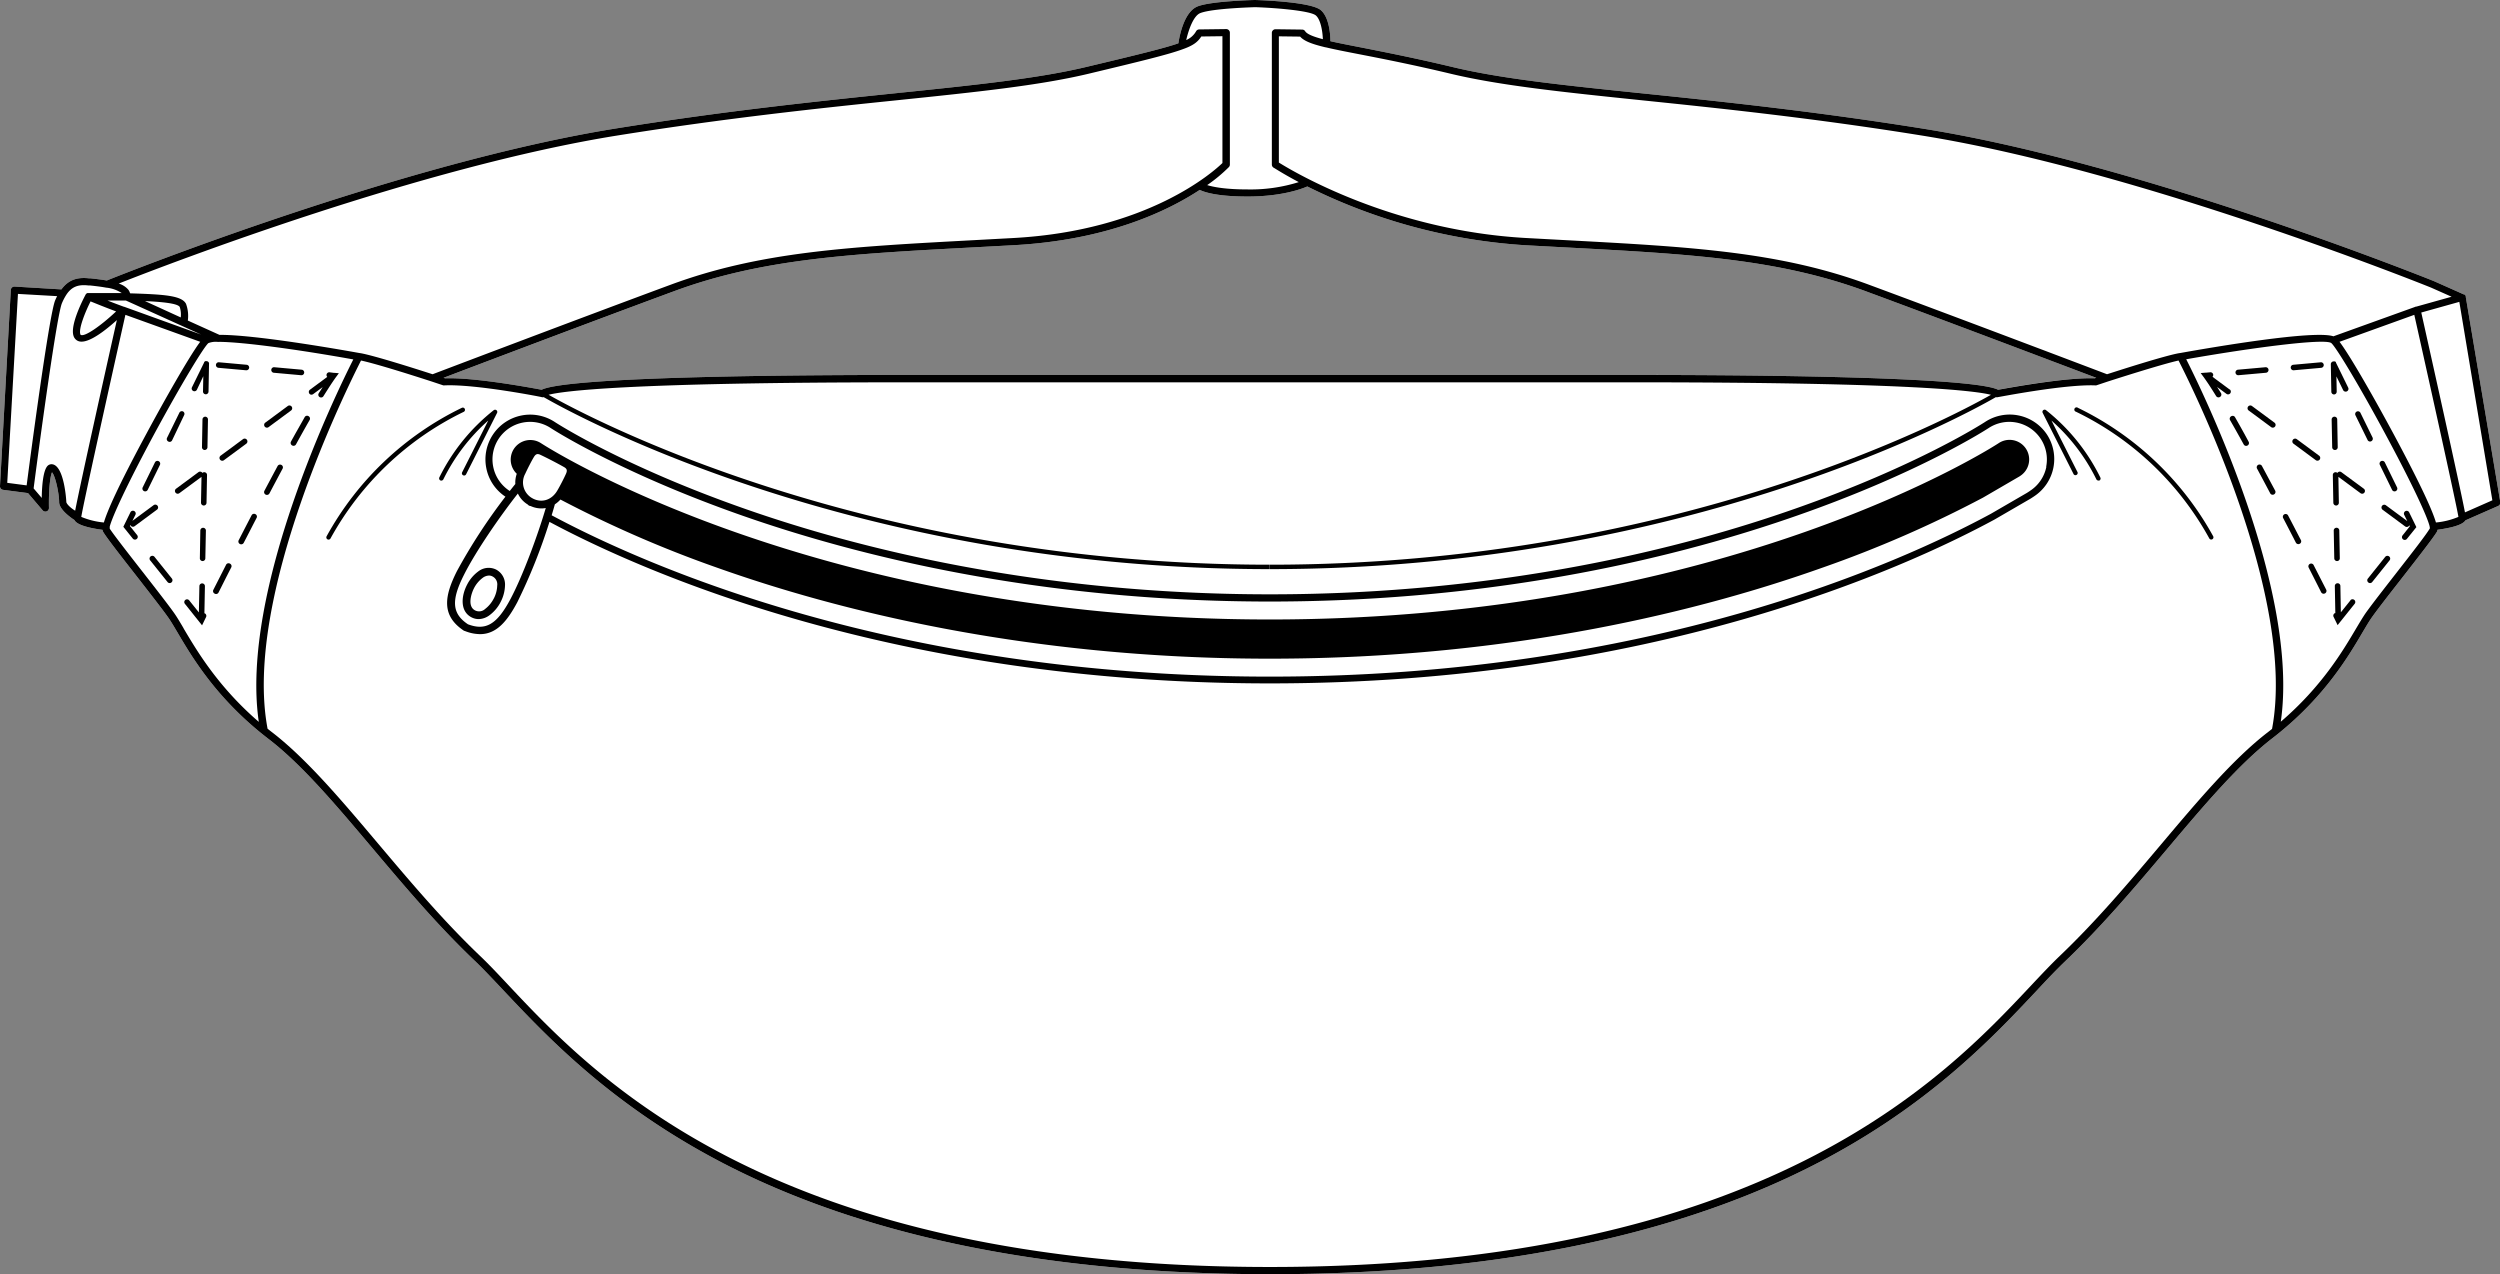 <svg xmlns="http://www.w3.org/2000/svg" viewBox="0 0 637.95 325.16"><rect x="0" y="0" width="637.95" height="325.16" fill="#808080" stroke="none"/><defs><style>.cls-1{fill:#fff;}</style></defs><g id="Layer_2" data-name="Layer 2"><g id="Layer_1-2" data-name="Layer 1"><path class="cls-1" d="M629.21,75.74a.19.19,0,0,0,0-.07.56.56,0,0,0,0-.12.85.85,0,0,0-.21-.32l-.11-.09-.08,0-.07,0-7.58-3.37c-.73-.3-74.11-29.9-130.19-38.9-28-4.5-52.11-7-71.46-9-20.24-2.09-36.22-3.74-48.7-6.73-9.73-2.33-17.58-3.86-23.32-5-3.12-.61-5.83-1.13-8-1.63,0-1.84-.35-6.28-2.55-8C334.37.54,322.64.07,320.26,0c-.45,0-11.21.28-14.64,1.63S301,9.05,300.7,11.05c-3.53,1.23-10.13,2.85-23.36,6-12.48,3-28.46,4.64-48.7,6.73-19.34,2-43.42,4.49-71.46,9C102.77,41.51,32.09,69.63,27.25,71.58c-1.36-.24-2.78-.4-4.09-.55l-.41,0c-3.17-.37-5.36.47-7.08,2.82L3.76,73.13a.92.92,0,0,0-1,.87L0,124a.91.91,0,0,0,.8,1l6.35.83,3.73,4.39a.91.91,0,0,0,1.61-.61c-.09-4.08.26-8,.78-9.08.86.88,1.82,5.44,1.82,7.58,0,1.81,2.68,3.79,3.9,4.59.34.7,1.71,1.77,7.19,2.51a1,1,0,0,0,.15.52c.8,1.39,4.58,6.24,8.59,11.37,3.22,4.14,6.56,8.41,8.06,10.55.64.91,1.4,2.2,2.29,3.7,3.6,6.12,9.54,16.18,21.54,25.87a.1.1,0,0,0,0,0c.48.39,1,.78,1.48,1.17C77,195,85.83,205.53,95.2,216.63c8.13,9.64,16.54,19.6,26,28.59,2.2,2.11,4.61,4.67,7.4,7.64,11.32,12,28.42,30.24,58.53,45.29,35.87,17.92,82,27,137,27h0c55,0,101.08-9.09,137-27,30.11-15,47.21-33.25,58.53-45.29,2.79-3,5.2-5.53,7.41-7.64,9.41-9,17.82-18.95,25.95-28.59,9.37-11.1,18.22-21.59,26.87-28.26.5-.39,1-.78,1.48-1.17l0,0c12-9.69,17.93-19.75,21.53-25.87.89-1.5,1.65-2.79,2.29-3.7,1.5-2.14,4.84-6.41,8.07-10.55,4-5.13,7.79-10,8.58-11.37a1,1,0,0,0,.15-.52c5.23-.71,6.72-1.71,7.14-2.41l8.35-3.67a.92.92,0,0,0,.54-1ZM306.15,48.46c1.26.62,4.56,1.69,12.21,1.69,8.7,0,13.81-1.94,15.24-2.57a144.92,144.92,0,0,0,55.64,15l10.55.57c31.33,1.68,54,2.89,76.56,11.26,21.11,7.81,50.06,18.79,58.57,22l-.42.13c-7.5-.27-22,2.41-24.63,2.92-4.68-2.41-38-3.78-92.5-3.78H230.72c-54.46,0-87.81,1.37-92.5,3.78-2.66-.51-17.12-3.19-24.63-2.92l-.41-.13c8.51-3.23,37.46-14.21,58.56-22C194.34,66,217,64.81,248.31,63.13l10.54-.57C282.59,61.24,297.93,53.87,306.15,48.46Z"/><path d="M39.43,142.1a.71.71,0,1,0-1.11.89l4.43,5.53a.69.69,0,0,0,.55.27.66.66,0,0,0,.44-.16.71.71,0,0,0,.12-1Z"/><path d="M71.83,118.65a.72.72,0,0,0-1,.29c-1.11,2.07-2.23,4.17-3.34,6.27a.71.71,0,0,0,.3,1,.64.64,0,0,0,.33.08.71.71,0,0,0,.63-.37c1.11-2.1,2.22-4.2,3.33-6.27A.7.7,0,0,0,71.83,118.65Z"/><path d="M69.86,95.12l7,.63H77A.71.71,0,0,0,77,94.34L70,93.71a.7.7,0,0,0-.77.64A.71.71,0,0,0,69.86,95.12Z"/><path d="M52.27,156.52a.2.2,0,0,0-.11,0l.13-6.93a.7.7,0,0,0-.69-.72.71.71,0,0,0-.72.7l-.13,6.71-2.47-3.08a.7.7,0,0,0-1.1.88l4.38,5.49,1-2.06A.72.72,0,0,0,52.27,156.52Z"/><path d="M55.76,93.86l7.05.63h.06a.72.72,0,0,0,.71-.65.71.71,0,0,0-.65-.76l-7-.63a.71.71,0,1,0-.13,1.41Z"/><path d="M46.72,105a.7.7,0,0,0-.95.32l-3.12,6.36a.7.7,0,0,0,.33,1,.68.68,0,0,0,.31.08.7.7,0,0,0,.63-.4L47,105.91A.7.7,0,0,0,46.72,105Z"/><path d="M36.74,125.32a.67.67,0,0,0,.31.07.72.72,0,0,0,.64-.39l3.12-6.37a.71.71,0,0,0-1.28-.62l-3.12,6.36A.72.72,0,0,0,36.74,125.32Z"/><path d="M65.19,131.21a.71.71,0,0,0-1,.3c-1.12,2.15-2.21,4.27-3.26,6.31a.71.71,0,0,0,.3,1,.67.67,0,0,0,.33.08.72.72,0,0,0,.63-.38c1.05-2,2.14-4.16,3.26-6.31A.7.7,0,0,0,65.19,131.21Z"/><path d="M58.68,143.83a.7.7,0,0,0-1,.31l-3.22,6.34a.71.71,0,0,0,.32,1,.7.7,0,0,0,1-.31c.94-1.86,2-4,3.21-6.34A.71.71,0,0,0,58.68,143.83Z"/><path d="M74.54,113.66a.71.71,0,0,0,1-.28c1.19-2.17,2.35-4.25,3.46-6.18a.71.71,0,0,0-.26-1,.7.7,0,0,0-1,.26c-1.11,2-2.28,4-3.48,6.21A.72.72,0,0,0,74.54,113.66Z"/><path d="M33.36,134.13a.72.72,0,0,0,.57.29.71.71,0,0,0,.42-.14l5.7-4.22a.7.7,0,0,0,.15-1,.71.71,0,0,0-1-.15l-5.41,4,.77-1.56a.71.71,0,1,0-1.28-.62l-1.81,3.7,2.41,3a.71.71,0,0,0,.56.27.68.68,0,0,0,.44-.16.69.69,0,0,0,.11-1l-1.85-2.32.13-.27A.53.53,0,0,0,33.36,134.13Z"/><path d="M68.12,109.13a.68.68,0,0,0,.42-.14l5.69-4.21a.71.71,0,1,0-.84-1.14l-5.7,4.21a.71.71,0,0,0,.43,1.28Z"/><path d="M79.51,100.7a.65.65,0,0,0,.42-.14l2.41-1.78-1,1.57a.7.7,0,0,0,.6,1.08.69.69,0,0,0,.6-.34c1.26-2,2.33-3.67,3.19-4.85l0,0,.74-1-1.15-.1-.17,0L84.09,95a.71.71,0,0,0-.77.64.69.69,0,0,0,.19.54l-4.42,3.27a.71.71,0,0,0,.42,1.28Z"/><path d="M63,112.22a.7.7,0,0,0-1-.15l-5.7,4.21a.71.71,0,0,0-.15,1,.7.7,0,0,0,1,.15l5.7-4.21A.72.72,0,0,0,63,112.22Z"/><path d="M52.39,106.33a.72.72,0,0,0-.72.69l-.13,7.09a.7.7,0,0,0,.69.72h0a.72.72,0,0,0,.71-.69l.13-7.09A.71.71,0,0,0,52.39,106.33Z"/><path d="M51.7,143.17h0a.7.7,0,0,0,.7-.69l.14-7.09a.71.71,0,1,0-1.42,0L51,142.45A.7.7,0,0,0,51.7,143.17Z"/><path d="M52.13,120.5a.71.71,0,0,0-.51.2.09.09,0,0,0,0-.06.7.7,0,0,0-1-.14l-5.69,4.21a.71.71,0,0,0,.42,1.28.75.75,0,0,0,.42-.14l5.65-4.17-.13,6.6a.72.72,0,0,0,.7.72h0a.71.71,0,0,0,.71-.69l.13-7.09A.7.7,0,0,0,52.13,120.5Z"/><path d="M53.27,92.53l0-.06-.08-.1-.1-.08a.68.68,0,0,0-.39-.13h0a.63.63,0,0,0-.19,0,.31.31,0,0,0-.12,0,.57.57,0,0,0-.18.12l-.06.07a.24.24,0,0,0-.06.09l0,.06-3.11,6.34a.7.7,0,0,0,.64,1,.7.7,0,0,0,.63-.4L51.88,96l-.08,3.9a.72.72,0,0,0,.7.72h0a.71.71,0,0,0,.71-.69l.13-7.09v0a.63.63,0,0,0,0-.19A.78.78,0,0,0,53.27,92.53Z"/><path d="M126.61,145.35a4.31,4.31,0,0,0-4.62.51,9.57,9.57,0,0,0-2.81,3.36c-1.52,2.93-1.81,6.78,1.14,8.31a4,4,0,0,0,1.84.45,4.79,4.79,0,0,0,2.77-1,9.58,9.58,0,0,0,2.82-3.36,9.77,9.77,0,0,0,1.12-4.25A4.3,4.3,0,0,0,126.61,145.35Zm-.62,7.39a7.83,7.83,0,0,1-2.2,2.66,2.24,2.24,0,0,1-2.56.36c-2.08-1.07-.91-4.43-.29-5.63a7.58,7.58,0,0,1,2.2-2.65,2.83,2.83,0,0,1,1.64-.61,1.87,1.87,0,0,1,.92.24,2.25,2.25,0,0,1,1.18,2.3A7.62,7.62,0,0,1,126,152.74Z"/><path d="M124.59,107.31l-6.66,13.21a.56.56,0,0,0,.25.76.56.56,0,0,0,.76-.25l7.9-15.66a.56.56,0,0,0-.15-.69.57.57,0,0,0-.71,0,50.2,50.2,0,0,0-13.87,17.15.58.58,0,0,0,.26.76.59.59,0,0,0,.76-.26A48.9,48.9,0,0,1,124.59,107.31Z"/><path d="M118.6,104.33a.55.55,0,0,0-.75-.26,78.4,78.4,0,0,0-34.51,32.79.57.57,0,0,0,.23.77.52.52,0,0,0,.27.07.58.58,0,0,0,.5-.3,77.22,77.22,0,0,1,34-32.31A.57.57,0,0,0,118.6,104.33Z"/><path d="M599.81,153.17l-2.47,3.08-.12-6.71a.71.71,0,0,0-1.42,0l.13,6.92-.11,0a.71.71,0,0,0-.31,1l1,2.06,4.39-5.49a.71.71,0,0,0-1.11-.88Z"/><path d="M604.81,112.67a.72.72,0,0,0,.63-1l-3.12-6.36a.71.71,0,0,0-1.27.63l3.12,6.36A.71.71,0,0,0,604.81,112.67Z"/><path d="M610.41,125a.69.69,0,0,0,.63.39.67.67,0,0,0,.31-.07.71.71,0,0,0,.33-.95L608.56,118a.72.72,0,0,0-.95-.33.71.71,0,0,0-.32.95Z"/><path d="M608.66,142.1l-4.42,5.53a.7.7,0,0,0,.11,1,.66.66,0,0,0,.44.16.69.69,0,0,0,.55-.27l4.43-5.53a.7.7,0,0,0-.11-1A.72.72,0,0,0,608.66,142.1Z"/><path d="M613.85,130.41a.72.72,0,0,0-.33,1l.77,1.56-5.41-4a.71.71,0,1,0-.84,1.14l5.7,4.22a.73.73,0,0,0,.42.14.7.7,0,0,0,.57-.29,1.09,1.09,0,0,0,.08-.15l.13.27-1.85,2.32a.71.71,0,0,0,.11,1,.68.68,0,0,0,.44.16.71.71,0,0,0,.56-.27l2.41-3-1.81-3.7A.71.71,0,0,0,613.85,130.41Z"/><path d="M570.35,106.49a.69.69,0,0,0-1-.26.72.72,0,0,0-.27,1c1.11,1.93,2.27,4,3.47,6.18a.7.7,0,0,0,.62.37.72.72,0,0,0,.34-.09.71.71,0,0,0,.28-1C572.63,110.52,571.47,108.44,570.35,106.49Z"/><path d="M585.22,94.49h.06l7.05-.63a.71.71,0,0,0,.64-.77.7.7,0,0,0-.77-.64l-7,.63a.71.71,0,0,0-.65.76A.72.72,0,0,0,585.22,94.49Z"/><path d="M590.36,144.14a.71.71,0,0,0-1.26.64c1.19,2.34,2.27,4.48,3.21,6.34a.72.72,0,0,0,.64.39.79.79,0,0,0,.32-.08.72.72,0,0,0,.31-1Z"/><path d="M571.12,95.75h.06l7.05-.63a.72.72,0,0,0,.65-.77.71.71,0,0,0-.77-.64l-7.06.63a.71.71,0,0,0,.07,1.41Z"/><path d="M583.86,131.51a.71.71,0,0,0-1.26.65c1.12,2.15,2.22,4.27,3.26,6.31a.72.72,0,0,0,.63.38.67.67,0,0,0,.33-.08.7.7,0,0,0,.3-1C586.07,135.78,585,133.66,583.86,131.51Z"/><path d="M577.22,118.94a.71.71,0,1,0-1.25.67c1.11,2.07,2.23,4.17,3.34,6.27a.69.69,0,0,0,.62.37.64.64,0,0,0,.33-.08.71.71,0,0,0,.3-1C579.45,123.11,578.33,121,577.22,118.94Z"/><path d="M597.49,120.5a.7.7,0,0,0-1,.14l0,.06a.74.74,0,0,0-.51-.2.7.7,0,0,0-.69.72l.13,7.09a.72.72,0,0,0,.71.69h0a.71.71,0,0,0,.7-.72l-.12-6.6,5.64,4.17a.76.76,0,0,0,.43.14.71.71,0,0,0,.42-1.28Z"/><path d="M574.7,103.64a.71.71,0,1,0-.84,1.14l5.69,4.21a.69.69,0,0,0,.43.14.71.71,0,0,0,.42-1.28Z"/><path d="M569,99.42l-4.42-3.27a.71.71,0,0,0,.19-.54A.7.7,0,0,0,564,95l-1.11.1-.17,0-1.15.1.74,1,0,0c.86,1.18,1.93,2.81,3.19,4.85a.71.71,0,0,0,1,.24.72.72,0,0,0,.24-1c-.34-.55-.66-1.07-1-1.56l2.4,1.77a.66.66,0,0,0,.42.14.71.71,0,0,0,.42-1.28Z"/><path d="M591.37,117.56a.71.71,0,0,0,.42-1.28l-5.69-4.21a.71.71,0,0,0-1,.15.72.72,0,0,0,.15,1l5.7,4.21A.73.73,0,0,0,591.37,117.56Z"/><path d="M596.38,143.17h0a.7.7,0,0,0,.69-.72l-.13-7.08a.7.7,0,0,0-.72-.7.72.72,0,0,0-.7.72l.14,7.09A.7.7,0,0,0,596.38,143.17Z"/><path d="M595.85,114.83h0a.7.7,0,0,0,.69-.72l-.13-7.09a.7.7,0,0,0-.72-.69.72.72,0,0,0-.7.72l.14,7.09A.7.7,0,0,0,595.85,114.83Z"/><path d="M595.58,100.66h0a.71.71,0,0,0,.7-.72l-.07-3.89,1.71,3.49a.72.72,0,0,0,.64.4.7.7,0,0,0,.31-.07.71.71,0,0,0,.32-1l-3.09-6.31s0,0,0-.06a.42.42,0,0,0-.09-.14.47.47,0,0,0-.15-.13l-.06,0-.14,0a.63.63,0,0,0-.19,0h0a.7.7,0,0,0-.59.35.6.6,0,0,0-.1.35v0l.13,7.09A.71.71,0,0,0,595.58,100.66Z"/><path d="M506.48,107.72c-.16.1-17.15,11.15-48.44,22.1-28.39,10-74.68,21.84-134,21.84s-105.61-11.87-134-21.84c-31.28-10.95-48.27-22-48.43-22.11a11.42,11.42,0,0,0-17.51,11.77,11.33,11.33,0,0,0,4.84,7.24l.05,0a144.53,144.53,0,0,0-12.38,19c-3.18,6.32-4.1,11.32,1.75,15.21l.17.08.07,0a10.68,10.68,0,0,0,3.9.81c4.19,0,6.93-3.29,9.52-8.17a143.12,143.12,0,0,0,8.19-20.48c24,12.85,88,41.22,183.83,41.22,97.21,0,161.67-29.22,184.9-41.8l9.24-5.36c.48-.31.81-.52.93-.61a11.4,11.4,0,0,0,3.17-15.83A11.42,11.42,0,0,0,506.48,107.72Zm-376.2,45.11c-3.45,6.5-6.31,8.2-10.88,6.47-4.06-2.73-4.32-6.05-1-12.62,3-6,9.22-15,13.75-20.74h0a6.45,6.45,0,0,0,2.52,2.8,1,1,0,0,0,.73.39,6.6,6.6,0,0,0,2.74.61,5.35,5.35,0,0,0,1.13-.11C137.21,136.64,133.42,146.91,130.28,152.83Zm5.73-25.6h0a4.6,4.6,0,0,1-2-6.3c.5-1.08,1.52-3.14,2.23-4.31.47-.78.91-.92,1.68-.55,1.82.86,4.24,2.11,6,3.11.75.42.89.86.52,1.69-.52,1.18-1.56,3.19-2.22,4.3C140.82,127.58,138.31,128.41,136,127.23Zm386.18-8.11a9.53,9.53,0,0,1-4.12,6.1c-.13.1-.42.29-.83.55l-9.19,5.33c-23.08,12.5-87.21,41.56-184,41.56-95.8,0-159.6-28.47-183.28-41.17.31-1,.58-1.93.82-2.8h0a7.07,7.07,0,0,0,1.42-1.22,299,299,0,0,0,40,17.4c29.75,10.58,78.37,23.21,141,23.21s111.26-12.63,141-23.21A297.13,297.13,0,0,0,506,127l9.35-5.44.22-.15a5,5,0,0,0-5.54-8.33c-.79.53-69.29,45-186,45s-185.18-44.48-186-45a5,5,0,0,0-6.16,7.82h0a6.83,6.83,0,0,0-.37,2.61c-.45.55-.93,1.15-1.42,1.78l-.13-.08a9.58,9.58,0,0,1-2.67-13.29,9.6,9.6,0,0,1,13.27-2.68c.16.11,17.34,11.28,48.84,22.32,28.53,10,75,21.94,134.61,21.94s106.08-11.93,134.6-21.94c31.51-11,48.68-22.21,48.85-22.32a9.59,9.59,0,0,1,14.69,9.88Z"/><path d="M522.11,104.67a.56.56,0,0,0-.85.7l7.9,15.66a.57.57,0,0,0,1-.51l-6.67-13.21a48.75,48.75,0,0,1,11.46,15,.56.56,0,0,0,.51.31.53.53,0,0,0,.25,0,.57.57,0,0,0,.26-.76A50.08,50.08,0,0,0,522.11,104.67Z"/><path d="M530.25,104.07a.57.57,0,1,0-.49,1,77.22,77.22,0,0,1,34,32.31.57.57,0,0,0,.5.3.54.54,0,0,0,.27-.07.57.57,0,0,0,.23-.77A78.4,78.4,0,0,0,530.25,104.07Z"/><path d="M629.21,75.74a.19.19,0,0,0,0-.07.56.56,0,0,0,0-.12.85.85,0,0,0-.21-.32l-.11-.09-.08,0-.07,0-7.58-3.37c-.73-.3-74.11-29.9-130.19-38.9-28-4.5-52.11-7-71.46-9-20.24-2.09-36.22-3.74-48.7-6.73-9.73-2.33-17.58-3.86-23.32-5-3.12-.61-5.83-1.13-8-1.63,0-1.84-.35-6.28-2.55-8C334.37.54,322.64.07,320.26,0c-.45,0-11.21.28-14.64,1.63S301,9.05,300.7,11.05c-3.53,1.23-10.13,2.85-23.36,6-12.48,3-28.46,4.64-48.7,6.73-19.34,2-43.42,4.49-71.46,9C102.77,41.51,32.09,69.63,27.25,71.58c-1.36-.24-2.78-.4-4.09-.55l-.41,0c-3.17-.37-5.36.47-7.08,2.82L3.76,73.13a.92.92,0,0,0-1,.87L0,124a.91.91,0,0,0,.8,1l6.35.83,3.73,4.39a.91.91,0,0,0,1.61-.61c-.09-4.08.26-8,.78-9.08.86.88,1.82,5.44,1.82,7.58,0,1.81,2.68,3.79,3.9,4.59.34.7,1.71,1.77,7.19,2.51a1,1,0,0,0,.15.52c.8,1.39,4.58,6.24,8.59,11.37,3.22,4.14,6.56,8.41,8.06,10.55.64.91,1.4,2.2,2.29,3.7,3.6,6.12,9.54,16.18,21.54,25.87a.1.1,0,0,0,0,0c.48.39,1,.78,1.48,1.17C77,195,85.83,205.53,95.2,216.63c8.13,9.64,16.54,19.6,26,28.59,2.2,2.11,4.61,4.67,7.4,7.64,11.32,12,28.42,30.24,58.53,45.29,35.87,17.92,82,27,137,27h0c55,0,101.08-9.09,137-27,30.11-15,47.21-33.25,58.53-45.29,2.79-3,5.2-5.53,7.41-7.64,9.41-9,17.82-18.95,25.95-28.59,9.37-11.1,18.22-21.59,26.87-28.26.5-.39,1-.78,1.48-1.17l0,0c12-9.69,17.93-19.75,21.53-25.87.89-1.5,1.65-2.79,2.29-3.7,1.5-2.14,4.84-6.41,8.07-10.55,4-5.13,7.79-10,8.58-11.37a1,1,0,0,0,.15-.52c5.23-.71,6.72-1.71,7.14-2.41l8.35-3.67a.92.92,0,0,0,.54-1ZM370.32,18.85c12.6,3,28.64,4.67,48.94,6.77,19.32,2,43.38,4.48,71.36,9,55.87,9,129.06,38.49,129.76,38.78l5.22,2.32-9,2.52-.11,0a.44.44,0,0,0-.16.06l-20.89,7.52c-4.92-1.66-30.92,2.8-39.13,4.27-.65.07-3.94.67-18.64,5.41-3.55-1.35-37.06-14.07-60.71-22.83C454.13,64.2,431.38,63,399.89,61.3l-10.55-.57c-34.31-1.92-59.51-17.06-63-19.25V9.27l5.43.07c1,1.14,3,1.91,6.44,2.73h.08c2.27.55,5.16,1.11,8.77,1.81C352.8,15,360.63,16.53,370.32,18.85ZM509.87,99.46c-4.68-2.41-38-3.78-92.5-3.78H230.72c-54.46,0-87.81,1.37-92.5,3.78-2.66-.51-17.12-3.19-24.63-2.92l-.41-.13c8.51-3.23,37.46-14.21,58.56-22C194.34,66,217,64.81,248.31,63.13l10.54-.57c23.74-1.32,39.08-8.69,47.3-14.1,1.26.62,4.56,1.69,12.21,1.69,8.7,0,13.81-1.94,15.24-2.57a144.92,144.92,0,0,0,55.64,15l10.55.57c31.33,1.68,54,2.89,76.56,11.26,21.11,7.81,50.06,18.79,58.57,22l-.42.13C527,96.27,512.53,99,509.87,99.46ZM306.29,3.34c3.13-1.23,13.91-1.5,14-1.51,5.15.17,13.91.88,15.45,2.08,1.22,1,1.74,3.87,1.83,6.09-2.47-.65-4-1.28-4.5-2a.9.9,0,0,0-.77-.45l-6.82-.09a.93.93,0,0,0-.65.27.9.9,0,0,0-.28.65V42a.94.94,0,0,0,.41.77c.08,0,2.36,1.54,6.46,3.7a41,41,0,0,1-13,1.87c-5.72,0-8.82-.62-10.37-1.11a39,39,0,0,0,5.54-4.6.91.91,0,0,0,.25-.63V8.34a.9.9,0,0,0-.28-.65.93.93,0,0,0-.65-.27L306,7.51a.9.9,0,0,0-.77.45,5.24,5.24,0,0,1-2.53,2.26C303.34,7.44,304.59,4,306.29,3.34ZM157.47,34.59c28-4.49,52-7,71.36-9,20.31-2.1,36.34-3.76,48.94-6.77,13.57-3.25,20.37-4.9,24.07-6.27,2.83-1,3.85-1.93,4.71-3.24l5.39-.07V41.6c-2.2,2.14-18.9,17.21-53.19,19.13l-10.54.57C216.72,63,194,64.2,171.1,72.67c-23.67,8.76-57.21,21.5-60.71,22.83-14.69-4.74-18-5.34-18.64-5.41-7-1.26-27-4.69-35.75-4.64h0L47.93,81.8a8.91,8.91,0,0,0-.46-4.26c-1.08-2.15-5.8-2.41-14.07-2.68h-.21a2.54,2.54,0,0,0-.46-.95,5.23,5.23,0,0,0-2.44-1.55C43.84,67,107.57,42.6,157.47,34.59ZM23.11,76.91c1.28.52,3.94,1.6,6.52,2.56-4,3.76-8,6.51-9,6,0,0-.09,0-.14-.22C20.06,83.88,21.66,79.79,23.11,76.91Zm8.6,1.38a0,0,0,0,1,0,0h-.06c-1.39-.5-2.88-1.07-4.22-1.6h4.7l19.21,8.69h0ZM46.12,81,37,76.83c4.1.19,8.39.56,8.87,1.52A6.21,6.21,0,0,1,46.12,81ZM4.58,75l10,.57c-.18.34-.34.69-.5,1.07-1.55,3.65-6.44,40.74-7.28,47.22l-4.95-.65Zm12.34,53c0-.09-.49-9.15-3.6-9.53a1.43,1.43,0,0,0-1.15.38C11,120,10.7,124,10.65,127.06l-2.07-2.43c1.62-12.51,5.94-44.22,7.22-47.25a13.92,13.92,0,0,1,1.08-2.09s0,0,0,0c1.35-2.09,3-2.75,5.64-2.45l.41,0c1.2.13,2.75.3,4.2.57h.06a8.77,8.77,0,0,1,3.88,1.38H22.66a.88.88,0,0,0-.29,0l-.09,0a1.28,1.28,0,0,0-.21.14l-.05,0a.8.8,0,0,0-.15.21c-.68,1.26-4,7.72-3.12,10.53a2.1,2.1,0,0,0,1.07,1.3,2.16,2.16,0,0,0,1,.21c2.41,0,6.23-3,9-5.5-2.55,11.38-9.23,41.35-10.64,48.64C17.94,129.58,16.92,128.54,16.92,128.05ZM32,80.34l19.09,6.88c-2.86,3.8-9.41,15.42-13.64,23.29-7.55,14-10.15,20.1-10.94,22.82a19.63,19.63,0,0,1-5.77-1.43C21.21,128.87,27.57,100.12,32,80.34Zm14.86,80c-.9-1.53-1.69-2.86-2.37-3.83-1.53-2.17-4.88-6.47-8.12-10.62-3.69-4.73-7.51-9.63-8.37-11a1.83,1.83,0,0,1,0-.21,1.17,1.17,0,0,0,0-.2s0,0,0-.08v0c.57-2.35,4.16-10.27,11.37-23.67C46.52,97.53,52.05,88.5,53.17,87.56l0,0a5.13,5.13,0,0,1,2.3-.32h.08a.94.94,0,0,0,.29,0h0c6,0,20.56,2,34.32,4.48-4.13,8.16-29,58.87-24.12,92.49C55.59,175.19,50.2,166,46.85,160.36Zm531.78,26.56c-8.79,6.79-17.71,17.35-27.14,28.53-8.1,9.6-16.48,19.52-25.82,28.44-2.24,2.14-4.67,4.72-7.48,7.71-21.88,23.28-67.4,71.73-194.14,71.73h0c-126.73,0-172.26-48.45-194.14-71.73-2.81-3-5.23-5.57-7.48-7.71-9.34-8.92-17.72-18.84-25.82-28.44-9.43-11.18-18.34-21.74-27.14-28.53-.41-.31-.8-.63-1.2-.94C61.9,152.19,89,98.19,92.12,92c1.31.27,5.55,1.31,18,5.34l3,1a1,1,0,0,0,.33,0c7.84-.35,24.61,2.92,24.77,3a.92.92,0,0,0,.52,0c7.36,4.25,79,43.89,185.25,43.89v-1.13c-103.42,0-173.85-37.6-184-43.36h0c3.5-.9,19.4-3.18,90.68-3.18H417.37c71.32,0,87.2,2.28,90.68,3.19h0c-10.21,5.78-80.63,43.35-184,43.35v1.13c106.32,0,177.91-39.64,185.26-43.89a.89.89,0,0,0,.51,0c.17,0,16.93-3.29,24.77-3a1,1,0,0,0,.33,0l3-1c12.5-4,16.73-5.07,18-5.34,3.17,6.18,30.22,60.18,23.86,94C579.43,186.29,579,186.61,578.63,186.92Zm33.1-41c-3.24,4.16-6.59,8.45-8.12,10.62-.68,1-1.46,2.3-2.37,3.83-3.35,5.67-8.74,14.82-19.24,23.82,4.87-33.62-20-84.33-24.13-92.49,17-3,35.22-5.36,37-4.15,1.06.81,6.62,9.88,13.76,23.13S619.46,132,620,134.34v0s0,0,0,.08a1.42,1.42,0,0,0,.05.22,1.54,1.54,0,0,1,0,.19C619.24,136.28,615.42,141.18,611.73,145.91Zm9.86-12.58c-.79-2.72-3.39-8.77-10.94-22.82C606.43,102.64,599.88,91,597,87.22l19.08-6.88c4.44,19.85,10.82,48.72,11.26,51.56A19.44,19.44,0,0,1,621.59,133.33Zm7.41-2.57c-1.38-7.23-9.06-41.65-11.15-51l9.71-2.72L636,127.67Z"/></g></g></svg>